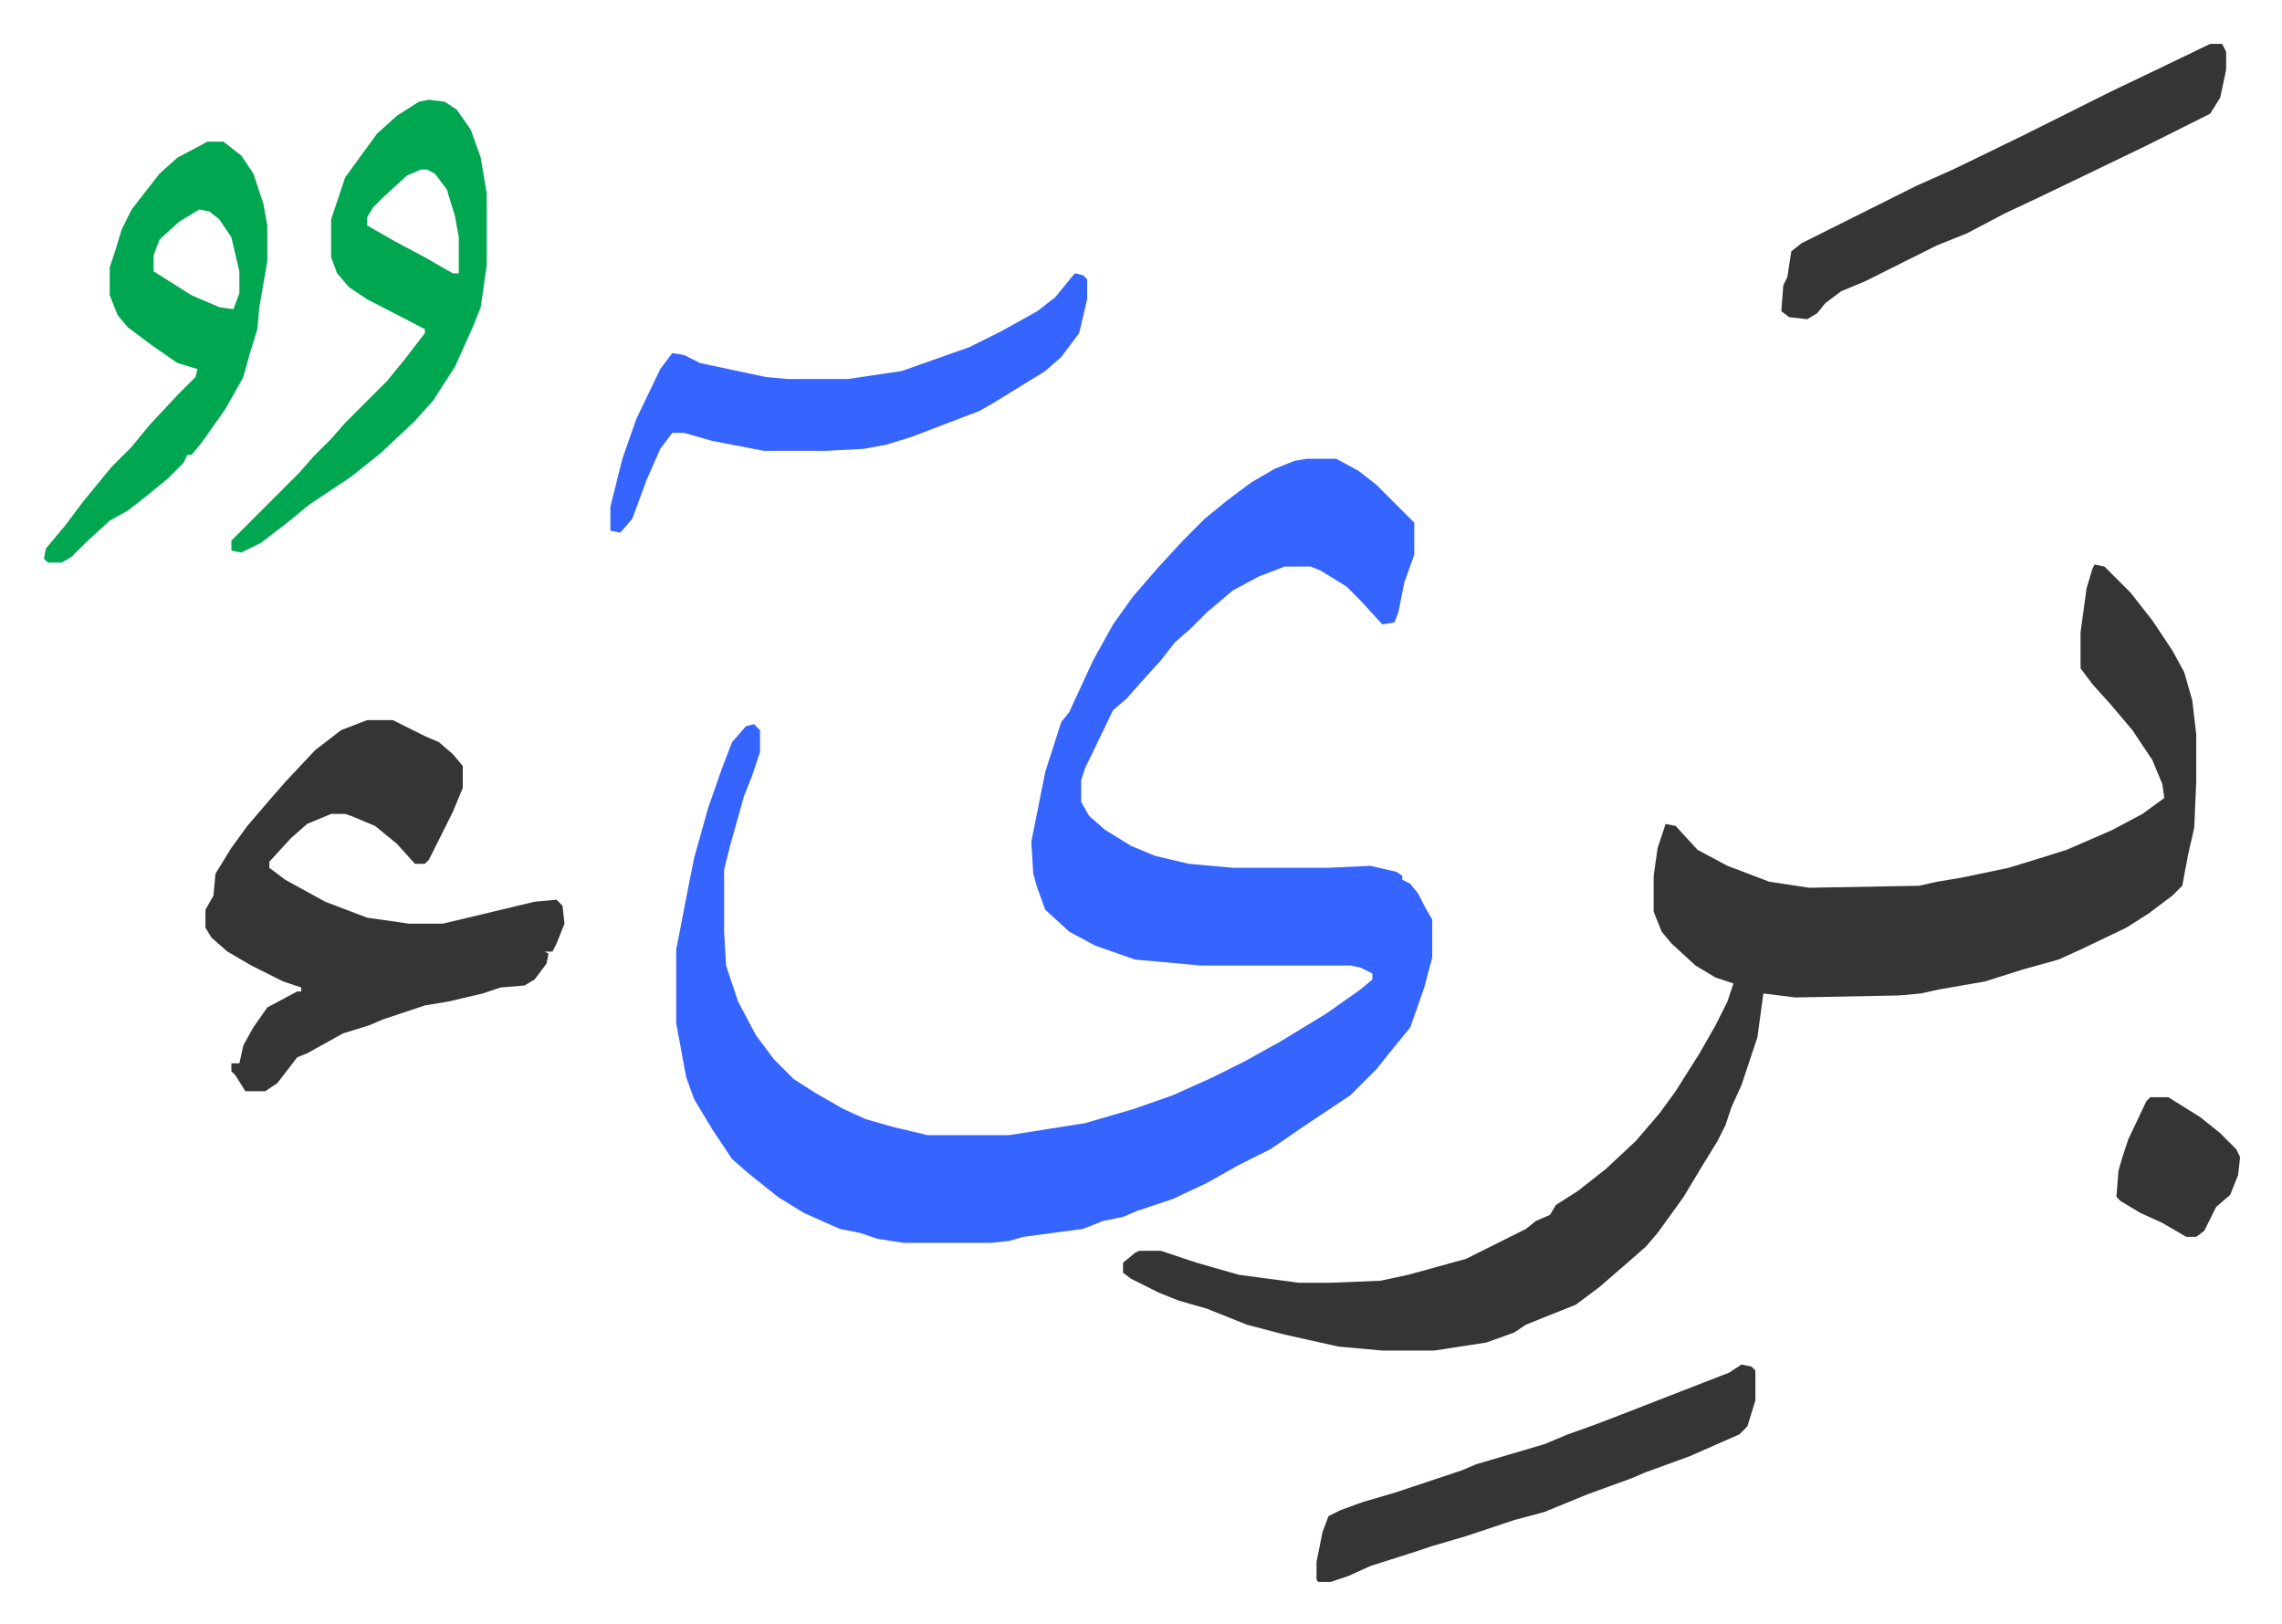 <svg xmlns="http://www.w3.org/2000/svg" viewBox="-22 405 1144 814">
    <path fill="#3564ff" id="rule_madd_obligatory_4_5_vowels" d="M633 635h15l11 6 9 7 19 19v16l-5 14-3 15-2 5-6 1-11-12-7-7-13-8-5-2h-13l-13 5-13 7-13 11-8 8-8 7-7 9-10 11-7 8-7 6-14 29-2 6v11l4 7 8 7 13 8 12 5 17 4 22 2h48l21-1 13 3 3 2v2l4 2 4 5 3 6 4 7v19l-4 15-7 20-9 11-8 10-13 13-24 16-16 11-16 8-16 9-17 8-18 6-7 3-10 2-10 4-30 4-7 2-9 1h-44l-13-2-9-3-10-2-18-8-13-8-15-12-8-7-10-15-9-15-4-11-5-27v-37l6-31 3-15 7-25 7-20 5-13 7-8 4-1 3 3v11l-4 12-4 10-7 25-3 12v31l1 17 6 18 9 17 9 12 10 10 11 7 14 8 11 5 14 4 17 4h41l38-6 24-7 20-7 20-9 16-8 18-10 23-14 17-12 6-5v-3l-6-3-5-1h-75l-33-3-20-7-13-7-12-11-4-11-2-7-1-16 4-20 3-15 8-25 4-5 12-26 10-18 10-14 13-15 12-13 11-11 11-9 12-9 12-7 10-4z"/>
    <path fill="#353535" id="rule_normal" d="m1028 688 5 1 13 13 11 14 10 15 6 11 4 14 2 17v24l-1 23-3 13-3 16-5 5-12 9-11 7-23 11-11 5-18 5-19 6-23 4-9 2-11 1-52 1-16-2-3 22-8 24-5 11-3 9-4 8-8 13-9 15-13 18-6 7-8 7-15 13-12 9-15 6-10 4-6 4-14 5-26 4h-26l-22-2-27-6-19-5-20-8-14-4-10-4-14-7-4-3v-5l6-5 2-1h11l18 6 21 6 30 4h16l25-1 14-3 29-8 16-8 14-7 5-4 7-3 3-5 11-7 14-11 15-14 12-14 8-11 12-19 8-14 6-12 3-9-9-3-10-6-12-11-5-6-4-10v-18l2-14 4-12 5 1 11 12 15 8 21 8 20 3 55-1 9-2 12-2 24-5 13-4 16-5 23-10 15-8 11-8-1-7-5-12-10-15-11-13-9-10-6-8v-18l3-22 3-10zm-866 78h13l16 8 7 3 7 6 5 6v11l-5 12-7 14-5 10-2 2h-5l-9-10-11-9-12-5-3-1h-7l-12 5-8 7-11 12v3l8 6 20 11 21 8 21 3h17l21-5 25-6 11-1 3 3 1 9-4 10-2 4h-4l2 1-1 5-6 8-5 3-12 1-9 3-17 4-12 2-21 7-7 3-13 4-18 10-5 2-10 13-6 4h-10l-5-8-2-2v-4h4l2-9 5-9 7-10 15-8h2v-2l-9-3-16-8-12-7-8-7-3-5v-9l4-7 1-11 8-13 8-11 12-14 7-8 15-16 13-10z"/>
    <path fill="#00a650" id="rule_idgham_with_ghunnah" d="m193 455 8 1 6 4 7 10 5 14 3 18v36l-3 21-4 10-9 20-11 17-9 10-17 16-15 12-21 14-11 9-13 10-10 5-5-1v-5l5-5 29-29 7-8 9-9 7-8 21-21 9-11 10-13v-2l-29-15-9-6-6-7-3-8v-19l7-21 8-11 8-11 10-9 11-7zm-4 35-7 3-12 11-5 5-3 5v4l14 8 15 8 14 8h3v-18l-2-11-4-13-6-8-4-2z"/>
    <path fill="#3564ff" id="rule_madd_obligatory_4_5_vowels" d="m517 542 4 1 2 2v10l-4 17-9 12-8 7-26 16-7 4-34 13-13 4-11 2-19 1h-31l-26-5-14-4h-6l-6 8-7 16-7 19-6 7-5-1v-12l6-24 7-20 12-25 6-8 6 1 8 4 33 7 11 1h30l27-4 34-12 16-8 18-10 9-7 9-11z"/>
    <path fill="#00a650" id="rule_idgham_with_ghunnah" d="M82 476h8l9 7 6 9 5 15 2 11v18l-4 23-1 11-4 13-3 11-9 16-12 17-5 6h-2l-2 4-8 8-11 9-9 7-9 5-12 11-7 7-5 3H2l-2-2 1-5 10-12 9-12 14-17 10-10 9-11 14-15 9-9 1-4-10-3-13-9-12-9-5-6-4-10v-14l3-9 3-10 5-10 14-18 9-8zm-4 34-10 6-10 9-3 8v8l19 12 14 6 7 1 3-8v-11l-4-17-6-9-5-4z"/>
    <path fill="#353535" id="rule_normal" d="M1086 427h6l2 4v9l-3 14-5 8-16 8-16 8-29 14-25 12-17 8-19 10-15 6-16 8-12 6-8 4-12 5-8 6-4 5-5 3-9-1-4-3 1-13 2-4 2-13 5-4 58-29 18-8 35-17 16-8 28-14 23-11zm-235 662 5 1 2 2v15l-4 13-4 4-25 11-22 8-7 3-22 8-22 9-15 4-24 8-17 5-9 3-22 7-11 5-9 3h-6l-1-1v-9l3-15 3-8 6-3 11-4 17-5 33-11 7-3 17-5 17-5 12-5 14-5 13-5 36-14 18-7zm205-134h9l16 10 10 8 8 8 2 4-1 9-4 10-7 6-6 12-4 3h-5l-12-7-11-5-10-6-2-2 1-13 2-7 3-9 9-19z"/>
</svg>
